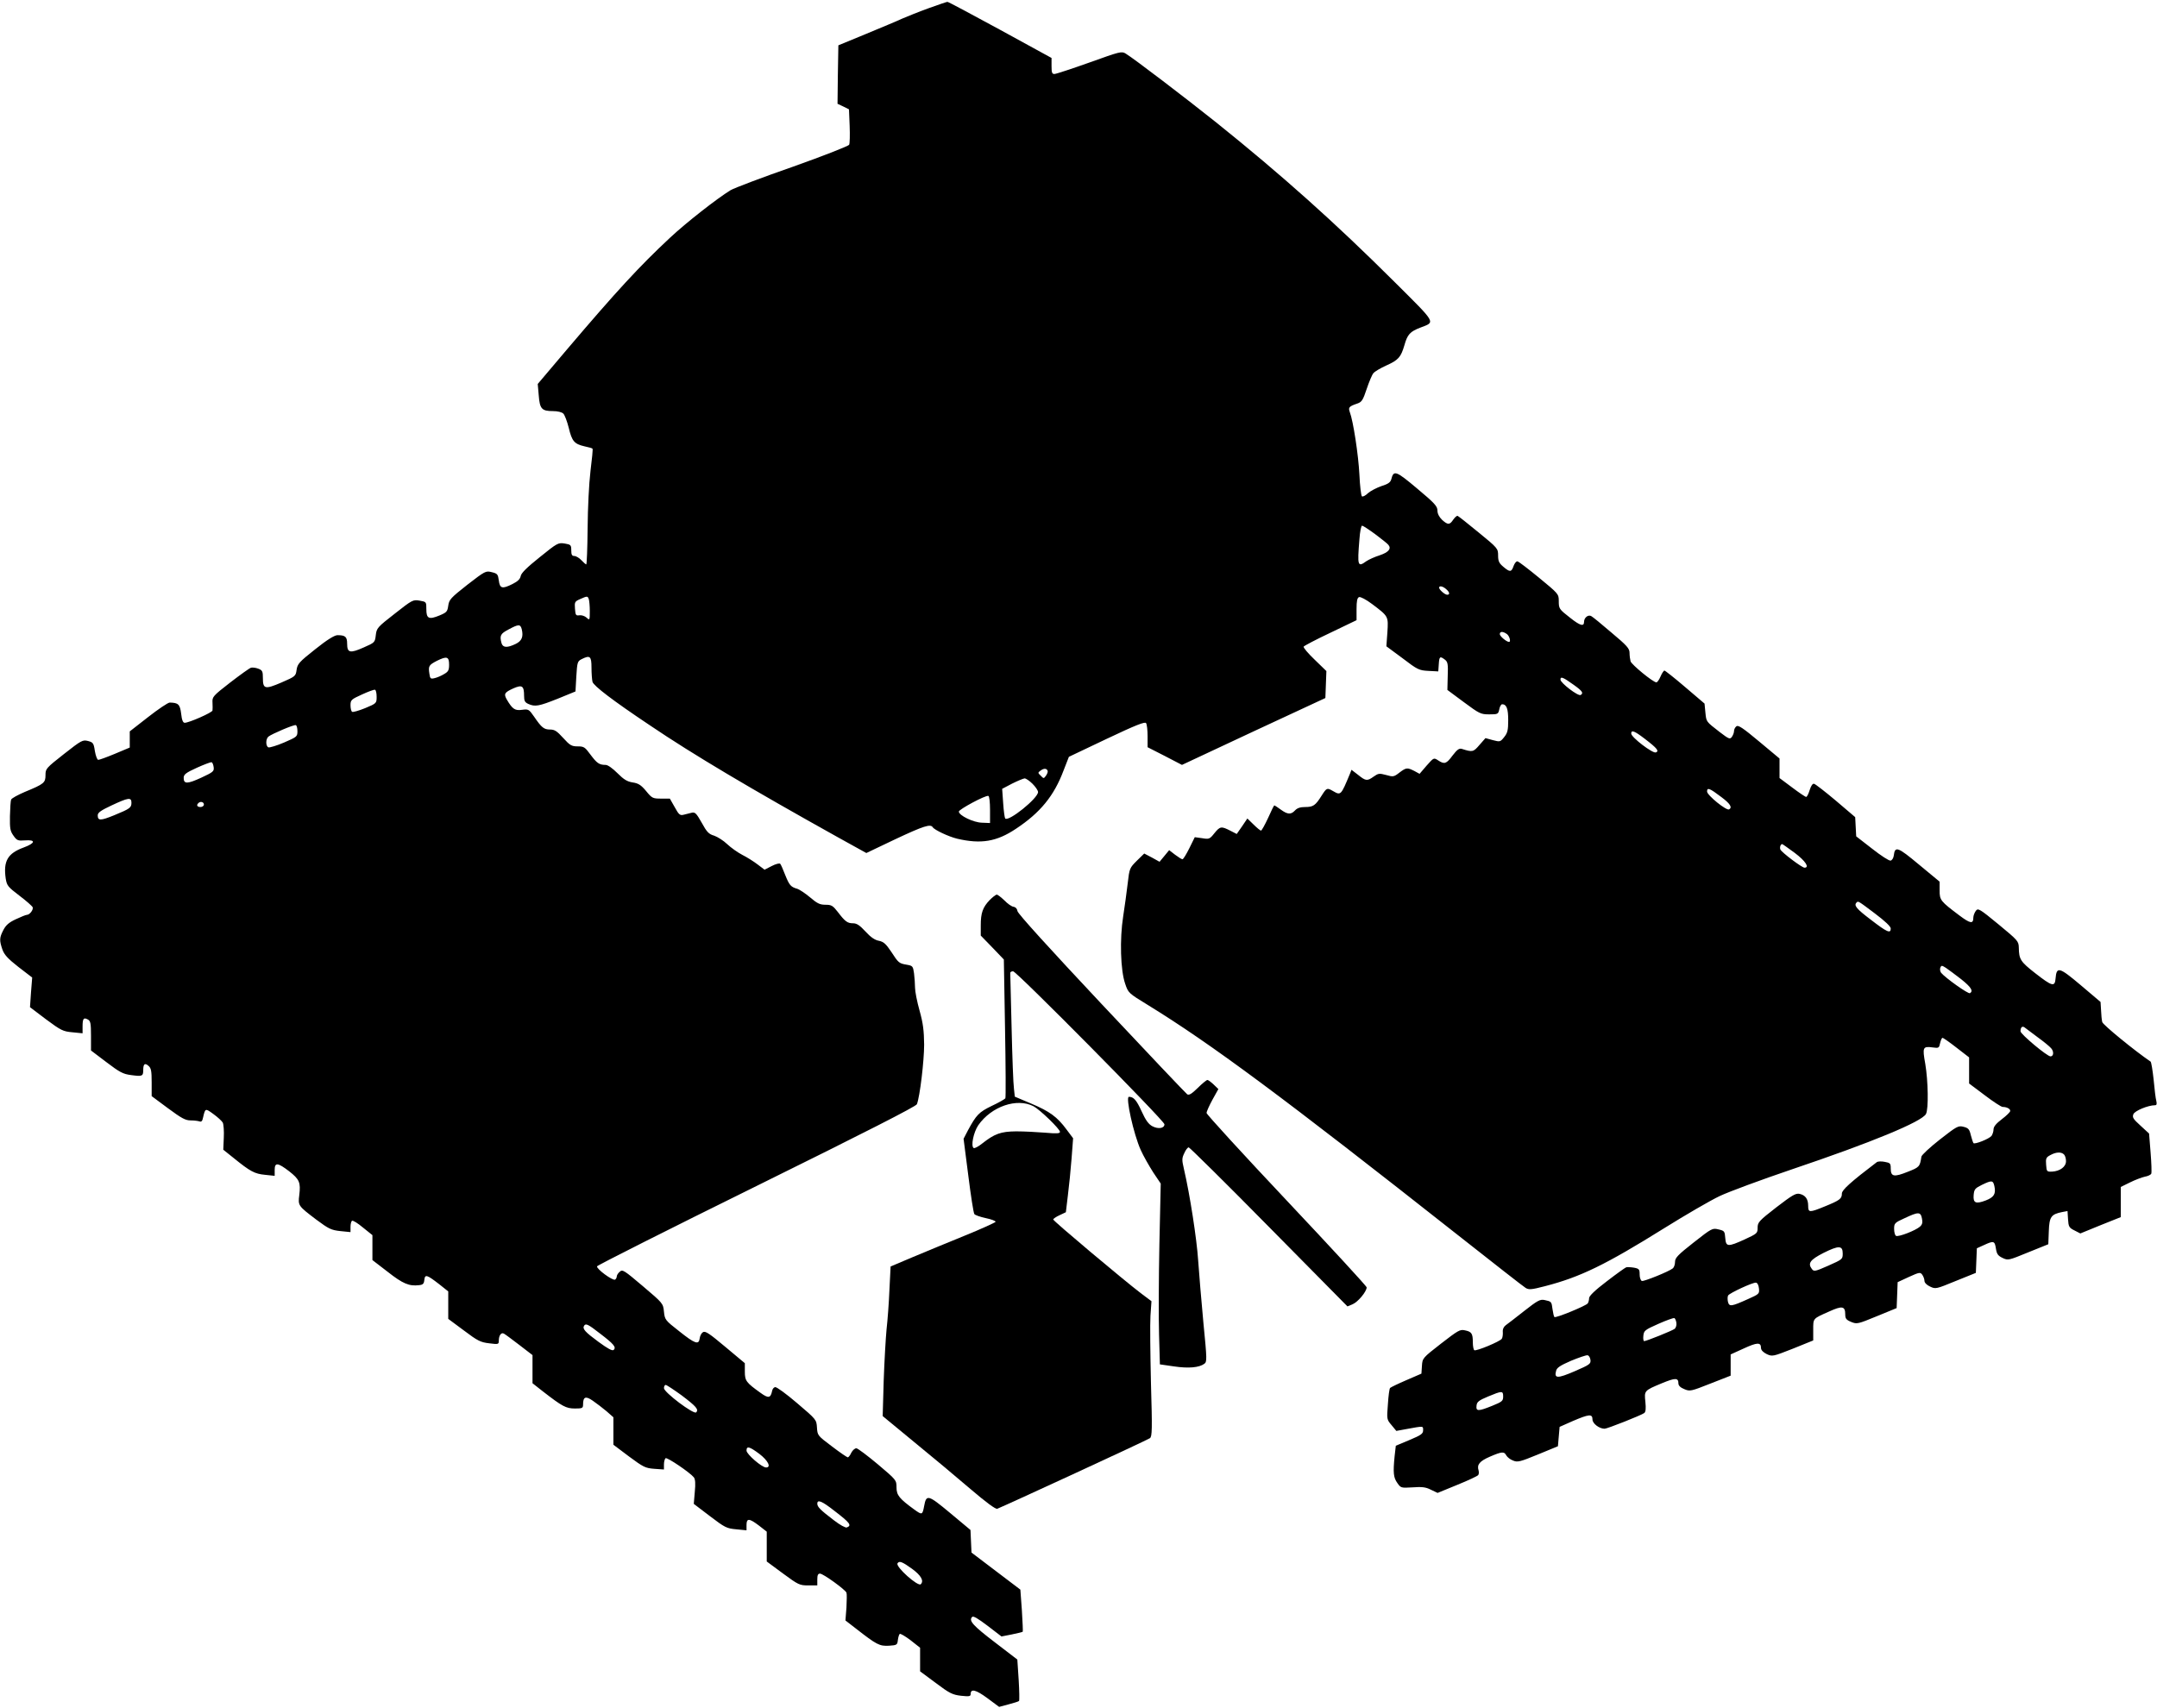 <?xml version="1.0" standalone="no"?>
<!DOCTYPE svg PUBLIC "-//W3C//DTD SVG 20010904//EN"
 "http://www.w3.org/TR/2001/REC-SVG-20010904/DTD/svg10.dtd">
<svg version="1.0" xmlns="http://www.w3.org/2000/svg"
 width="1280pt" height="1014pt" viewBox="0 0 1280 1014"
 preserveAspectRatio="xMidYMid meet">
<g transform="translate(0,1014) scale(0.1,-0.1)"
fill="#000000" stroke="none">
<path d="M5510 10091 c-58 -21 -127 -49 -155 -61 -27 -13 -124 -53 -215 -91
l-165 -68 -3 -173 -2 -174 34 -16 34 -17 4 -98 c2 -54 1 -104 -3 -112 -4 -8
-155 -67 -335 -131 -181 -63 -347 -126 -369 -139 -81 -50 -263 -192 -360 -283
-179 -167 -314 -313 -613 -665 l-171 -202 6 -68 c6 -80 18 -93 84 -93 28 0 53
-6 62 -15 8 -8 22 -45 32 -84 19 -80 33 -96 93 -110 24 -5 46 -11 48 -14 3 -2
-3 -62 -12 -133 -9 -76 -16 -216 -17 -341 -1 -117 -5 -213 -8 -213 -3 0 -16
11 -29 25 -13 14 -32 25 -42 25 -14 0 -18 8 -18 34 0 31 -3 34 -39 40 -39 6
-44 3 -148 -81 -75 -60 -110 -94 -113 -112 -4 -19 -18 -32 -50 -48 -60 -30
-74 -26 -80 22 -5 36 -8 41 -42 49 -35 9 -39 7 -145 -75 -99 -78 -108 -88
-113 -124 -5 -35 -9 -40 -52 -58 -63 -26 -78 -19 -78 37 0 44 0 44 -40 51 -39
7 -44 4 -147 -77 -104 -81 -108 -86 -113 -128 -5 -43 -6 -44 -72 -73 -81 -36
-98 -32 -98 22 0 42 -11 51 -58 51 -18 -1 -61 -27 -132 -84 -95 -75 -105 -87
-110 -122 -5 -37 -7 -39 -90 -75 -98 -42 -110 -39 -110 27 0 39 -3 46 -27 55
-15 6 -34 8 -43 6 -9 -2 -64 -42 -124 -88 -103 -80 -107 -85 -105 -119 1 -19
1 -40 0 -47 -1 -12 -139 -73 -165 -73 -10 0 -17 16 -21 54 -7 56 -17 65 -68
66 -10 0 -68 -39 -128 -86 l-109 -85 0 -48 0 -48 -88 -37 c-48 -20 -92 -36
-99 -36 -6 0 -15 23 -20 52 -7 48 -11 52 -41 60 -31 8 -39 4 -142 -77 -107
-84 -110 -88 -110 -125 0 -46 -8 -53 -122 -100 -42 -18 -79 -38 -82 -46 -3 -7
-6 -51 -7 -98 -1 -73 1 -88 21 -116 20 -29 27 -31 68 -28 66 5 63 -16 -7 -42
-96 -35 -122 -81 -107 -185 7 -42 13 -49 81 -101 40 -30 76 -62 79 -69 5 -15
-18 -45 -35 -45 -6 0 -35 -12 -65 -26 -41 -19 -59 -35 -74 -64 -24 -46 -24
-62 -6 -115 11 -31 31 -54 95 -104 l82 -63 -7 -88 -6 -88 95 -72 c89 -66 101
-72 157 -77 l60 -6 0 40 c0 47 6 56 31 42 16 -8 19 -22 19 -97 l0 -87 91 -69
c79 -60 99 -71 147 -77 66 -9 72 -7 72 30 0 37 10 44 32 24 15 -13 18 -31 18
-97 l0 -82 97 -72 c80 -59 103 -72 134 -72 21 0 44 -3 53 -6 11 -4 17 2 21 23
13 56 13 56 61 21 25 -18 50 -41 56 -51 5 -11 8 -51 6 -90 l-3 -71 60 -48
c101 -82 126 -95 188 -101 l57 -6 0 35 c0 46 18 44 86 -8 61 -48 69 -66 60
-141 -8 -63 -7 -64 101 -146 74 -55 88 -62 143 -68 l60 -6 0 31 c0 17 4 33 9
36 5 4 34 -14 65 -40 l56 -45 0 -74 0 -74 91 -70 c89 -70 127 -86 185 -79 23
2 30 8 32 31 4 35 14 32 88 -25 l54 -43 0 -81 0 -82 93 -69 c82 -62 99 -70
150 -76 54 -7 57 -6 57 15 0 33 15 52 31 42 8 -4 49 -35 91 -67 l78 -60 0 -84
0 -83 61 -48 c116 -90 138 -102 191 -102 43 0 48 2 48 23 0 47 15 53 58 23 22
-15 58 -43 81 -62 l41 -36 0 -81 0 -82 93 -70 c85 -63 97 -69 150 -73 l57 -4
0 30 c0 17 5 34 10 37 10 6 143 -84 167 -113 9 -11 11 -37 6 -87 l-6 -71 96
-73 c89 -68 100 -73 156 -78 l61 -6 0 32 c0 41 16 40 74 -4 l46 -36 0 -89 0
-88 96 -71 c91 -67 99 -71 150 -71 l54 0 0 35 c0 26 4 35 16 35 19 0 150 -95
157 -113 3 -7 2 -46 0 -88 l-6 -77 62 -48 c123 -96 140 -105 196 -102 47 3 50
5 53 33 2 17 7 33 11 37 3 4 32 -13 64 -37 l57 -45 0 -70 0 -70 93 -69 c81
-61 99 -70 150 -76 48 -5 57 -4 57 10 0 34 31 26 99 -24 l70 -52 56 15 c31 8
59 17 62 20 3 2 2 59 -2 125 l-8 121 -133 102 c-131 100 -157 129 -135 151 7
7 34 -9 92 -53 l82 -63 61 12 c34 7 63 14 65 16 2 2 -1 59 -5 127 l-9 123
-145 110 -145 110 -3 67 -3 67 -121 101 c-131 109 -141 112 -154 41 -10 -53
-12 -54 -58 -21 -89 65 -106 85 -106 132 0 43 -1 44 -111 137 -61 51 -118 94
-127 95 -9 0 -22 -11 -30 -26 -7 -16 -17 -28 -21 -28 -4 0 -47 29 -94 65 -85
64 -86 65 -89 112 -3 47 -4 48 -118 145 -63 54 -122 97 -130 95 -8 -1 -16 -11
-18 -22 -9 -44 -22 -46 -69 -12 -85 61 -93 71 -93 126 l0 50 -116 97 c-94 79
-119 96 -132 87 -10 -5 -18 -22 -20 -37 -5 -40 -28 -32 -122 43 -83 65 -85 68
-90 116 -5 49 -6 50 -125 151 -111 94 -121 101 -137 86 -10 -8 -18 -21 -18
-28 0 -7 -5 -16 -10 -19 -14 -8 -112 64 -107 79 2 6 428 221 947 477 640 316
946 472 951 485 18 46 43 258 43 354 -1 82 -6 126 -27 201 -15 53 -27 115 -27
136 0 22 -3 61 -6 86 -6 42 -8 45 -43 51 -46 8 -49 10 -93 78 -31 46 -44 58
-72 64 -24 4 -49 21 -80 55 -34 37 -52 49 -74 49 -33 0 -47 10 -91 68 -29 37
-37 42 -73 42 -33 0 -49 8 -91 44 -29 24 -63 47 -77 51 -38 11 -46 21 -71 83
-12 31 -25 61 -29 65 -4 5 -27 -1 -50 -13 l-43 -22 -41 31 c-22 17 -63 43 -91
57 -27 14 -68 43 -90 64 -22 21 -57 43 -77 50 -32 9 -44 22 -74 77 -32 57 -40
64 -60 59 -13 -3 -35 -9 -48 -12 -21 -5 -28 1 -52 45 l-29 51 -52 0 c-49 0
-54 2 -89 45 -30 36 -46 46 -80 51 -32 5 -52 17 -90 55 -29 29 -57 49 -70 49
-38 0 -52 10 -90 61 -33 45 -39 49 -76 49 -36 0 -46 6 -86 50 -37 41 -51 50
-78 50 -36 0 -50 11 -95 77 -30 43 -33 45 -71 40 -42 -6 -57 4 -90 60 -20 35
-15 43 40 68 51 22 62 14 62 -46 0 -29 5 -38 25 -47 40 -18 62 -14 175 31
l105 43 5 89 c5 83 7 90 30 102 51 26 60 19 60 -49 0 -35 3 -73 6 -85 7 -24
119 -110 339 -257 260 -176 603 -379 1118 -666 l168 -93 172 82 c168 79 209
92 222 71 10 -16 95 -56 145 -68 141 -33 234 -18 349 59 145 96 226 196 282
345 l32 82 225 107 c173 82 227 103 233 93 5 -7 9 -42 9 -78 l0 -65 102 -52
102 -53 425 199 426 198 3 80 3 80 -70 68 c-39 37 -68 72 -65 77 3 5 75 43
160 83 l154 74 0 66 c0 48 4 67 15 71 8 3 41 -14 77 -41 98 -74 97 -72 91
-168 l-6 -83 96 -71 c89 -68 98 -72 153 -75 l59 -3 3 43 c3 46 7 49 36 27 17
-13 20 -26 17 -98 l-2 -82 97 -72 c93 -69 101 -73 151 -73 51 0 54 1 60 30 3
17 11 30 17 30 26 0 36 -26 36 -94 0 -60 -4 -76 -24 -101 -23 -29 -25 -29 -67
-18 l-44 12 -36 -41 c-36 -42 -41 -43 -104 -23 -16 5 -28 -4 -55 -39 -37 -50
-48 -54 -86 -29 -26 17 -26 16 -68 -31 l-42 -49 -31 17 c-42 21 -48 21 -89
-10 -32 -25 -37 -26 -78 -14 -41 11 -47 10 -74 -9 -39 -28 -47 -27 -93 10
l-39 30 -9 -23 c-54 -130 -54 -130 -101 -103 -35 20 -37 20 -67 -27 -37 -59
-50 -68 -98 -68 -29 0 -47 -6 -60 -20 -24 -26 -44 -25 -85 5 -19 14 -36 25
-38 25 -2 0 -19 -34 -37 -75 -19 -41 -38 -75 -42 -75 -4 0 -24 16 -44 36 l-37
36 -31 -46 -32 -46 -39 20 c-53 27 -60 26 -94 -16 -27 -34 -31 -36 -72 -29
l-44 6 -32 -65 c-18 -36 -36 -66 -41 -66 -5 0 -24 12 -44 27 l-35 27 -28 -34
-29 -35 -45 25 -46 24 -44 -43 c-42 -42 -44 -45 -54 -134 -6 -51 -18 -139 -27
-197 -21 -133 -16 -319 12 -399 18 -54 20 -56 133 -125 376 -231 802 -547
1843 -1368 208 -164 388 -305 400 -312 19 -12 34 -11 115 10 209 54 358 126
709 345 125 78 273 164 328 190 55 26 247 97 427 158 474 160 772 283 797 329
16 30 13 195 -4 297 -18 100 -15 106 45 98 35 -5 37 -3 43 26 4 17 10 31 14
31 5 0 42 -26 83 -58 l75 -58 0 -77 0 -78 92 -69 c51 -39 99 -70 107 -70 24 0
46 -11 45 -24 0 -6 -22 -28 -50 -49 -33 -25 -49 -44 -49 -60 0 -13 -6 -30 -12
-39 -15 -18 -98 -51 -107 -43 -3 4 -10 25 -16 48 -8 35 -15 42 -43 49 -31 8
-39 4 -140 -75 -60 -47 -108 -92 -110 -102 -9 -60 -12 -63 -81 -90 -82 -33
-101 -29 -101 19 0 31 -3 34 -36 40 -19 4 -41 3 -47 -2 -154 -117 -207 -165
-207 -186 0 -31 -12 -40 -100 -76 -93 -38 -100 -38 -100 3 0 40 -16 63 -51 71
-23 5 -44 -8 -138 -80 -103 -80 -111 -89 -111 -121 0 -33 -3 -35 -76 -69 -101
-46 -112 -45 -116 8 -3 40 -5 43 -40 51 -36 9 -40 7 -148 -78 -93 -73 -110
-91 -110 -114 0 -16 -6 -33 -13 -39 -23 -19 -172 -79 -184 -75 -7 3 -13 20
-13 38 0 31 -3 35 -34 41 -19 3 -40 4 -46 2 -6 -2 -58 -39 -115 -83 -70 -53
-105 -87 -105 -100 0 -11 -4 -25 -8 -31 -9 -14 -191 -89 -198 -81 -3 3 -8 24
-11 46 -6 46 -6 46 -48 55 -26 5 -41 -3 -120 -65 -49 -39 -99 -77 -110 -85
-12 -9 -19 -24 -17 -41 1 -16 -2 -33 -6 -39 -10 -16 -152 -75 -163 -68 -5 3
-9 24 -9 47 0 52 -7 63 -47 71 -29 7 -41 -1 -142 -79 -109 -85 -110 -86 -113
-132 l-3 -46 -90 -39 c-49 -21 -92 -42 -96 -46 -4 -4 -10 -47 -13 -97 -7 -89
-7 -90 22 -124 l28 -34 60 11 c104 19 99 19 99 -7 0 -21 -12 -29 -81 -58 l-81
-34 -7 -61 c-10 -99 -7 -128 16 -160 21 -30 22 -30 90 -26 55 4 78 2 109 -14
l40 -19 117 48 c64 26 120 52 124 58 4 5 5 18 2 28 -11 34 7 55 67 81 72 31
85 32 98 7 6 -10 23 -24 40 -30 26 -11 40 -8 147 36 l119 49 5 58 5 57 79 35
c96 41 116 43 116 9 0 -24 40 -55 72 -55 16 0 218 80 235 93 9 6 11 27 7 66
-7 67 -8 67 98 111 80 33 98 33 98 -1 0 -13 12 -25 35 -34 33 -14 39 -13 155
33 l120 47 0 63 0 63 77 35 c80 37 103 38 103 4 0 -13 12 -26 34 -37 33 -15
36 -15 155 32 l121 49 0 62 c0 71 -4 66 95 110 77 35 95 32 95 -18 0 -24 6
-32 35 -44 34 -14 39 -13 153 34 l117 48 3 77 3 77 67 31 c62 28 67 29 79 13
7 -10 13 -26 13 -36 0 -11 13 -25 33 -34 33 -16 36 -15 153 33 l119 48 3 73 3
73 42 19 c58 27 64 25 71 -20 5 -33 12 -43 39 -56 33 -16 36 -15 153 33 l119
48 3 78 c3 85 14 100 79 113 l32 6 3 -48 c3 -45 6 -51 38 -67 l35 -18 120 49
120 48 0 90 0 89 55 27 c30 15 70 30 88 34 19 3 36 12 38 18 3 7 1 63 -4 125
l-9 113 -51 47 c-43 39 -50 49 -42 68 8 20 87 53 128 53 10 0 12 7 8 25 -4 14
-11 71 -16 127 -6 56 -14 104 -18 107 -93 63 -284 219 -287 235 -3 12 -6 43
-7 70 l-3 49 -118 100 c-128 108 -143 112 -149 39 -4 -51 -20 -47 -121 32 -87
68 -96 82 -97 151 -1 39 -5 43 -121 139 -113 93 -121 97 -134 80 -8 -11 -15
-29 -15 -41 0 -38 -18 -35 -82 13 -113 85 -118 91 -118 149 l0 52 -122 101
c-127 106 -143 112 -150 54 -2 -15 -10 -28 -19 -30 -9 -2 -58 30 -110 71 l-94
73 -3 57 -3 57 -115 98 c-63 53 -121 98 -129 100 -9 2 -18 -12 -26 -37 -7 -23
-16 -41 -21 -41 -5 0 -42 25 -83 56 l-75 56 0 58 0 58 -121 101 c-97 81 -124
99 -135 90 -8 -6 -14 -19 -14 -28 0 -10 -6 -25 -13 -35 -11 -15 -17 -13 -72
29 -82 64 -79 59 -85 117 l-5 52 -115 98 c-63 54 -119 98 -123 98 -4 0 -15
-16 -23 -35 -8 -19 -19 -35 -25 -35 -19 0 -147 105 -153 125 -3 11 -6 34 -6
50 0 26 -15 43 -107 120 -58 50 -112 94 -120 98 -18 11 -43 -9 -43 -34 0 -29
-23 -23 -81 23 -68 53 -69 55 -69 103 0 39 -4 43 -116 135 -63 52 -121 96
-128 98 -8 2 -18 -11 -24 -27 -13 -38 -22 -38 -61 -5 -25 21 -31 33 -31 67 0
41 -2 44 -116 137 -63 52 -119 96 -124 98 -5 2 -16 -8 -26 -22 -21 -32 -32
-33 -67 -1 -17 17 -27 36 -27 55 0 25 -17 44 -120 130 -127 107 -140 111 -154
55 -5 -18 -19 -28 -58 -40 -29 -10 -65 -29 -80 -42 -14 -14 -31 -23 -36 -19
-5 3 -12 61 -15 128 -6 119 -37 320 -57 372 -10 28 -5 34 45 51 26 9 33 20 55
86 14 42 32 85 40 94 8 10 42 30 75 45 74 33 88 50 109 121 18 64 33 81 96
105 89 34 96 21 -151 267 -357 356 -675 640 -1064 952 -183 146 -483 375 -535
407 -24 15 -34 12 -215 -53 -104 -37 -198 -68 -207 -68 -15 -1 -18 8 -18 47
l0 48 -305 167 c-169 92 -309 167 -313 166 -4 0 -54 -17 -112 -38z m2650
-3121 c37 -28 73 -56 79 -64 19 -23 1 -44 -52 -62 -29 -9 -64 -25 -79 -35 -51
-37 -54 -29 -41 129 3 45 10 82 16 82 5 0 40 -23 77 -50z m422 -327 c21 -18
23 -33 6 -33 -14 0 -48 30 -48 42 0 13 22 9 42 -9z m-5088 -59 c3 -9 6 -41 6
-71 0 -55 -1 -56 -19 -39 -11 10 -30 16 -43 14 -21 -3 -23 1 -26 39 -3 40 -1
43 30 57 43 19 45 19 52 0z m-398 -178 c11 -45 1 -70 -36 -88 -50 -24 -76 -23
-84 5 -12 45 -6 56 42 81 59 32 70 32 78 2z m5847 -30 c15 -12 24 -46 12 -46
-15 0 -55 34 -55 46 0 18 20 17 43 0z m-6278 -181 c0 -33 -5 -42 -30 -56 -16
-10 -42 -21 -56 -24 -24 -6 -27 -3 -31 27 -7 45 -3 51 45 76 59 29 72 25 72
-23z m6674 -120 c52 -37 59 -49 41 -60 -15 -9 -120 72 -120 91 0 21 15 15 79
-31z m-7104 -71 c0 -38 -1 -39 -68 -67 -37 -15 -72 -25 -77 -22 -6 3 -10 21
-10 39 0 31 4 35 68 64 37 17 72 30 77 28 6 -1 10 -20 10 -42z m-470 -204 c0
-32 -3 -34 -79 -67 -44 -19 -86 -31 -93 -29 -17 7 -17 50 0 64 20 16 151 72
162 68 6 -1 10 -18 10 -36z m7994 -44 c76 -58 88 -74 67 -82 -19 -7 -146 90
-146 112 0 23 19 16 79 -30z m-8491 -170 c3 -24 -3 -29 -74 -62 -83 -38 -104
-38 -104 -1 0 20 12 30 78 60 42 19 82 34 87 33 6 -1 11 -15 13 -30z m4949
-22 c2 -5 -3 -18 -10 -28 -13 -18 -14 -18 -31 0 -18 17 -18 18 0 31 19 14 36
13 41 -3z m-90 -76 c18 -18 33 -40 33 -49 0 -37 -175 -178 -195 -157 -3 3 -9
44 -12 91 l-6 85 59 31 c32 16 66 30 74 31 8 0 29 -14 47 -32z m4088 -79 c52
-39 66 -61 46 -73 -15 -10 -131 84 -131 106 0 26 15 20 85 -33z m-4340 -75 l0
-79 -48 2 c-50 1 -137 43 -137 66 0 13 158 98 175 93 6 -1 10 -38 10 -82z
m-5095 42 c0 -30 -8 -36 -103 -75 -81 -33 -97 -33 -97 0 0 16 19 29 83 59 98
46 117 49 117 16z m430 -11 c0 -8 -9 -15 -20 -15 -20 0 -26 11 -13 23 12 13
33 7 33 -8z m9440 -287 c64 -48 90 -88 58 -88 -15 0 -136 91 -143 108 -5 13 1
32 11 32 2 0 36 -24 74 -52z m475 -359 c61 -46 95 -78 95 -90 0 -32 -22 -22
-118 52 -86 65 -102 85 -85 102 10 10 7 12 108 -64z m513 -391 c60 -48 73 -70
52 -83 -10 -6 -145 90 -171 121 -6 8 -8 21 -5 30 6 15 9 15 34 -1 15 -10 55
-40 90 -67z m452 -343 c36 -26 73 -56 82 -67 17 -19 15 -48 -4 -48 -20 0 -178
132 -178 149 0 23 10 33 24 23 6 -5 40 -30 76 -57z m158 -697 c7 -7 12 -24 12
-40 0 -33 -35 -59 -82 -62 -32 -1 -33 0 -36 41 -3 37 0 44 25 57 34 19 65 20
81 4z m-413 -188 c10 -46 -2 -66 -51 -85 -60 -23 -76 -15 -72 32 3 34 8 40 48
60 60 29 67 28 75 -7z m-430 -191 c5 -24 3 -36 -11 -49 -25 -23 -130 -64 -143
-55 -6 3 -11 22 -11 41 0 33 3 37 63 64 81 38 94 38 102 -1z m-470 -209 c0
-34 -2 -35 -85 -72 -79 -35 -86 -36 -98 -20 -26 34 -10 55 68 95 92 46 115 45
115 -3z m-497 -208 c3 -31 1 -33 -64 -62 -100 -45 -112 -47 -120 -17 -3 14 -3
31 1 38 10 15 146 78 165 76 9 -1 16 -15 18 -35z m-490 -204 c2 -13 -3 -29
-10 -35 -14 -11 -168 -73 -181 -73 -5 0 -7 14 -5 32 3 30 9 35 88 70 47 21 90
36 95 35 6 -2 11 -15 13 -29z m-6386 -64 c80 -61 96 -80 80 -96 -8 -8 -35 7
-91 48 -79 58 -96 77 -85 95 10 16 23 10 96 -47z m5876 -155 c3 -24 -4 -29
-94 -68 -102 -44 -122 -43 -110 2 4 19 24 32 88 60 46 19 90 34 98 33 8 0 16
-13 18 -27z m-5393 -211 c86 -65 103 -84 86 -101 -14 -14 -191 119 -191 144 0
10 5 19 10 19 6 0 48 -28 95 -62z m4875 -7 c0 -26 -6 -31 -65 -55 -84 -34 -97
-33 -93 1 2 22 13 31 68 54 84 35 90 35 90 0z m-4413 -341 c51 -39 71 -80 39
-80 -25 0 -116 79 -116 100 0 29 17 25 77 -20z m444 -337 c94 -72 105 -87 74
-99 -8 -3 -41 15 -77 43 -80 61 -98 79 -98 98 0 27 27 16 101 -42z m462 -345
c53 -39 71 -71 51 -91 -16 -16 -151 104 -138 124 10 17 29 9 87 -33z"/>
<path d="M5873 4798 c-41 -43 -53 -76 -53 -150 l0 -61 69 -71 68 -71 7 -407
c4 -224 5 -412 2 -417 -4 -5 -40 -26 -81 -45 -76 -37 -91 -53 -140 -143 l-27
-52 28 -218 c15 -120 31 -223 36 -229 4 -6 35 -17 68 -24 34 -7 59 -17 58 -22
-2 -4 -84 -42 -183 -82 -99 -40 -238 -98 -310 -128 l-130 -55 -7 -139 c-3 -76
-11 -182 -17 -234 -5 -52 -13 -189 -17 -305 l-6 -210 188 -155 c104 -85 254
-210 333 -278 90 -77 149 -121 159 -117 46 18 894 409 906 419 13 10 14 51 6
326 -4 173 -6 353 -3 400 l6 87 -64 48 c-107 82 -519 428 -519 437 0 4 17 16
37 25 l38 18 12 100 c7 55 17 154 22 220 l9 119 -39 52 c-55 75 -101 108 -210
154 l-97 41 -5 47 c-4 26 -10 189 -14 362 -4 173 -8 320 -8 325 0 6 7 10 17
10 20 0 898 -887 898 -908 0 -24 -36 -30 -71 -12 -23 12 -40 35 -65 90 -30 66
-47 85 -75 85 -21 0 28 -222 70 -315 16 -36 50 -95 74 -133 l45 -67 -8 -360
c-4 -198 -5 -440 -2 -537 l5 -176 83 -12 c87 -13 150 -7 180 15 17 12 17 22
-5 246 -12 129 -26 295 -31 369 -8 124 -49 390 -84 540 -13 56 -13 65 2 96 8
19 20 34 26 34 5 0 220 -212 476 -472 l466 -472 31 13 c31 13 83 75 83 100 0
7 -214 239 -475 516 -261 277 -475 511 -475 519 0 9 16 44 35 79 l35 63 -28
27 c-16 15 -32 27 -37 27 -5 0 -31 -21 -57 -47 -37 -36 -52 -45 -63 -38 -8 6
-237 247 -509 537 -306 326 -496 535 -498 550 -2 14 -11 24 -24 26 -12 2 -36
19 -54 38 -19 18 -39 34 -45 34 -6 0 -25 -15 -42 -32z m260 -1224 c38 -20 157
-135 157 -152 0 -10 -20 -11 -87 -5 -49 4 -126 8 -173 8 -92 -1 -128 -14 -204
-74 -21 -17 -43 -28 -48 -25 -18 11 -1 93 27 135 78 112 229 164 328 113z"/>
</g>
</svg>

